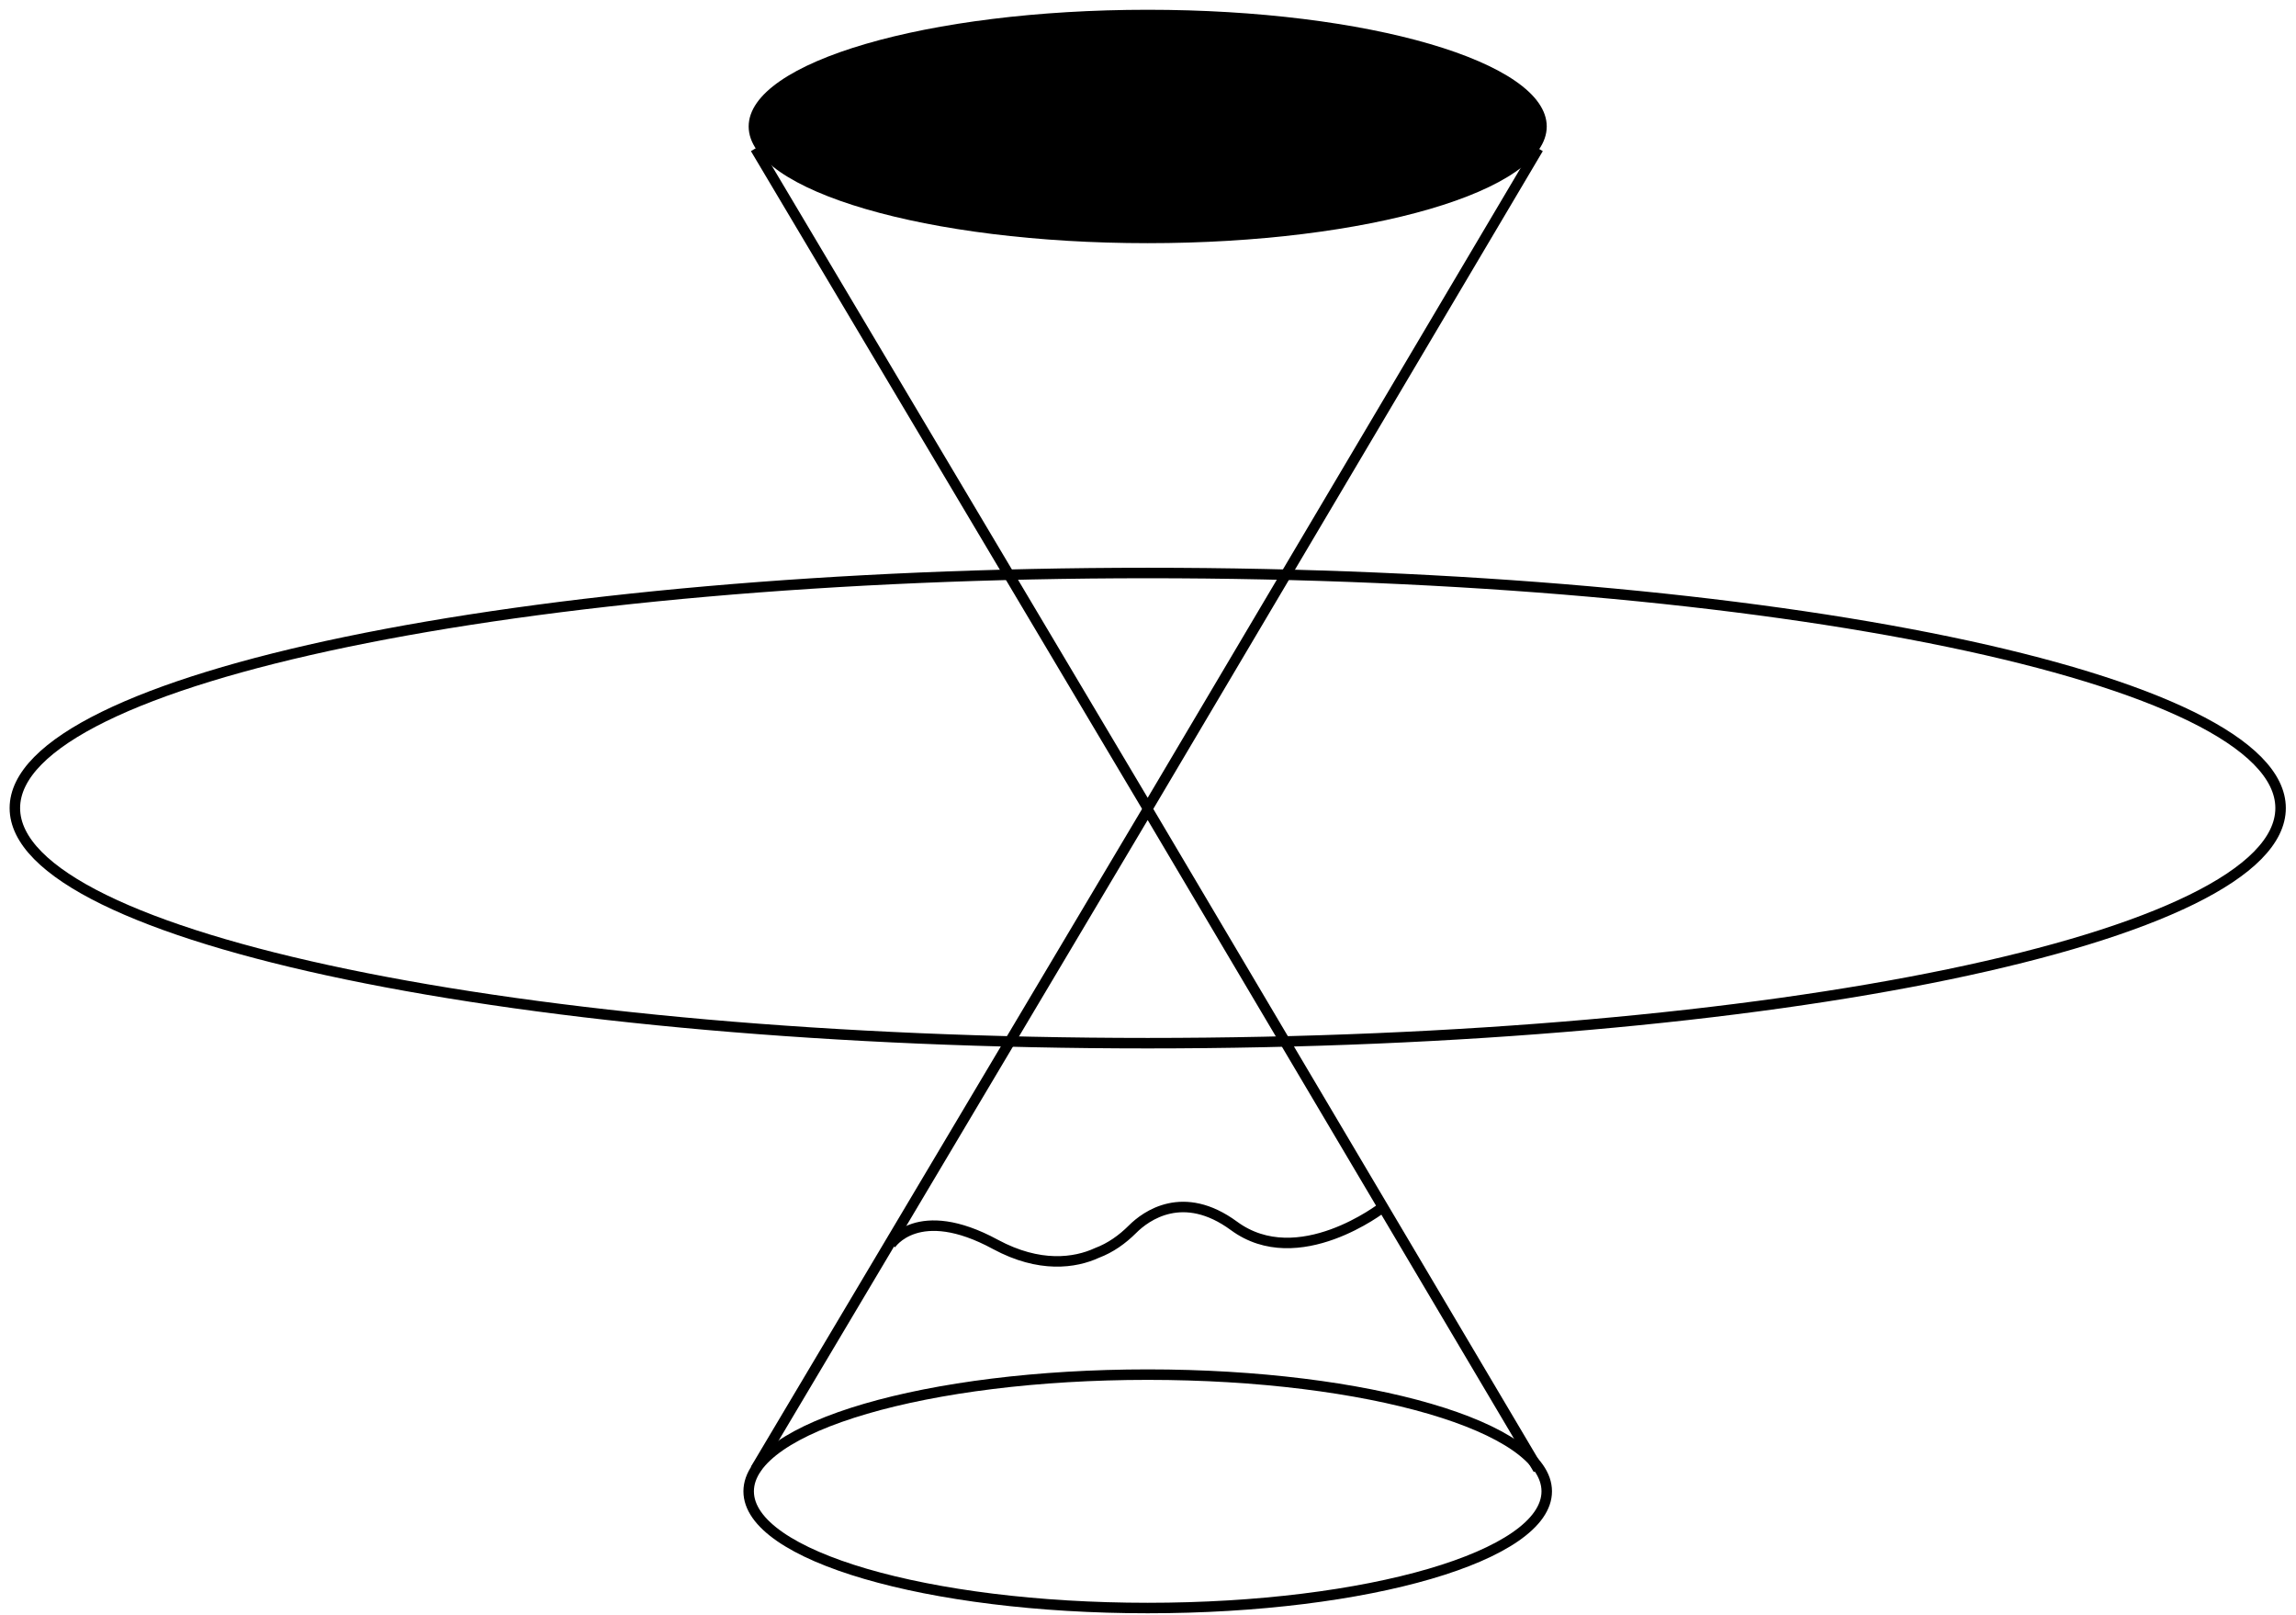 <?xml version="1.0" encoding="UTF-8"?> <svg xmlns="http://www.w3.org/2000/svg" width="219" height="154" viewBox="0 0 219 154" fill="none"> <path d="M109.474 99.474C169.152 99.474 217.53 89.437 217.53 77.056C217.53 64.675 169.152 54.639 109.474 54.639C49.796 54.639 1.418 64.675 1.418 77.056C1.418 89.437 49.796 99.474 109.474 99.474Z" stroke="black" stroke-miterlimit="10"></path> <path d="M109.472 23.188C130.493 23.188 147.533 18.206 147.533 12.06C147.533 5.914 130.493 0.932 109.472 0.932C88.451 0.932 71.41 5.914 71.41 12.06C71.41 18.206 88.451 23.188 109.472 23.188Z" fill="black"></path> <path d="M72.055 14.156L109.471 77.055L146.726 14.156" stroke="black" stroke-miterlimit="10"></path> <path d="M109.472 153.336C130.493 153.336 147.533 148.354 147.533 142.208C147.533 136.062 130.493 131.08 109.472 131.08C88.451 131.08 71.41 136.062 71.41 142.208C71.41 148.354 88.451 153.336 109.472 153.336Z" stroke="black" stroke-miterlimit="10"></path> <path d="M72.055 140.113L109.471 77.215L146.726 140.113" stroke="black" stroke-miterlimit="10"></path> <path d="M84.957 118.667C84.957 118.667 87.537 114.635 94.956 118.667C99.15 120.925 102.536 120.441 104.633 119.474C105.923 118.99 107.052 118.183 108.02 117.216C109.31 115.925 112.858 113.345 117.696 116.893C123.825 121.409 131.889 115.119 131.889 115.119" stroke="black" stroke-miterlimit="10"></path> </svg> 